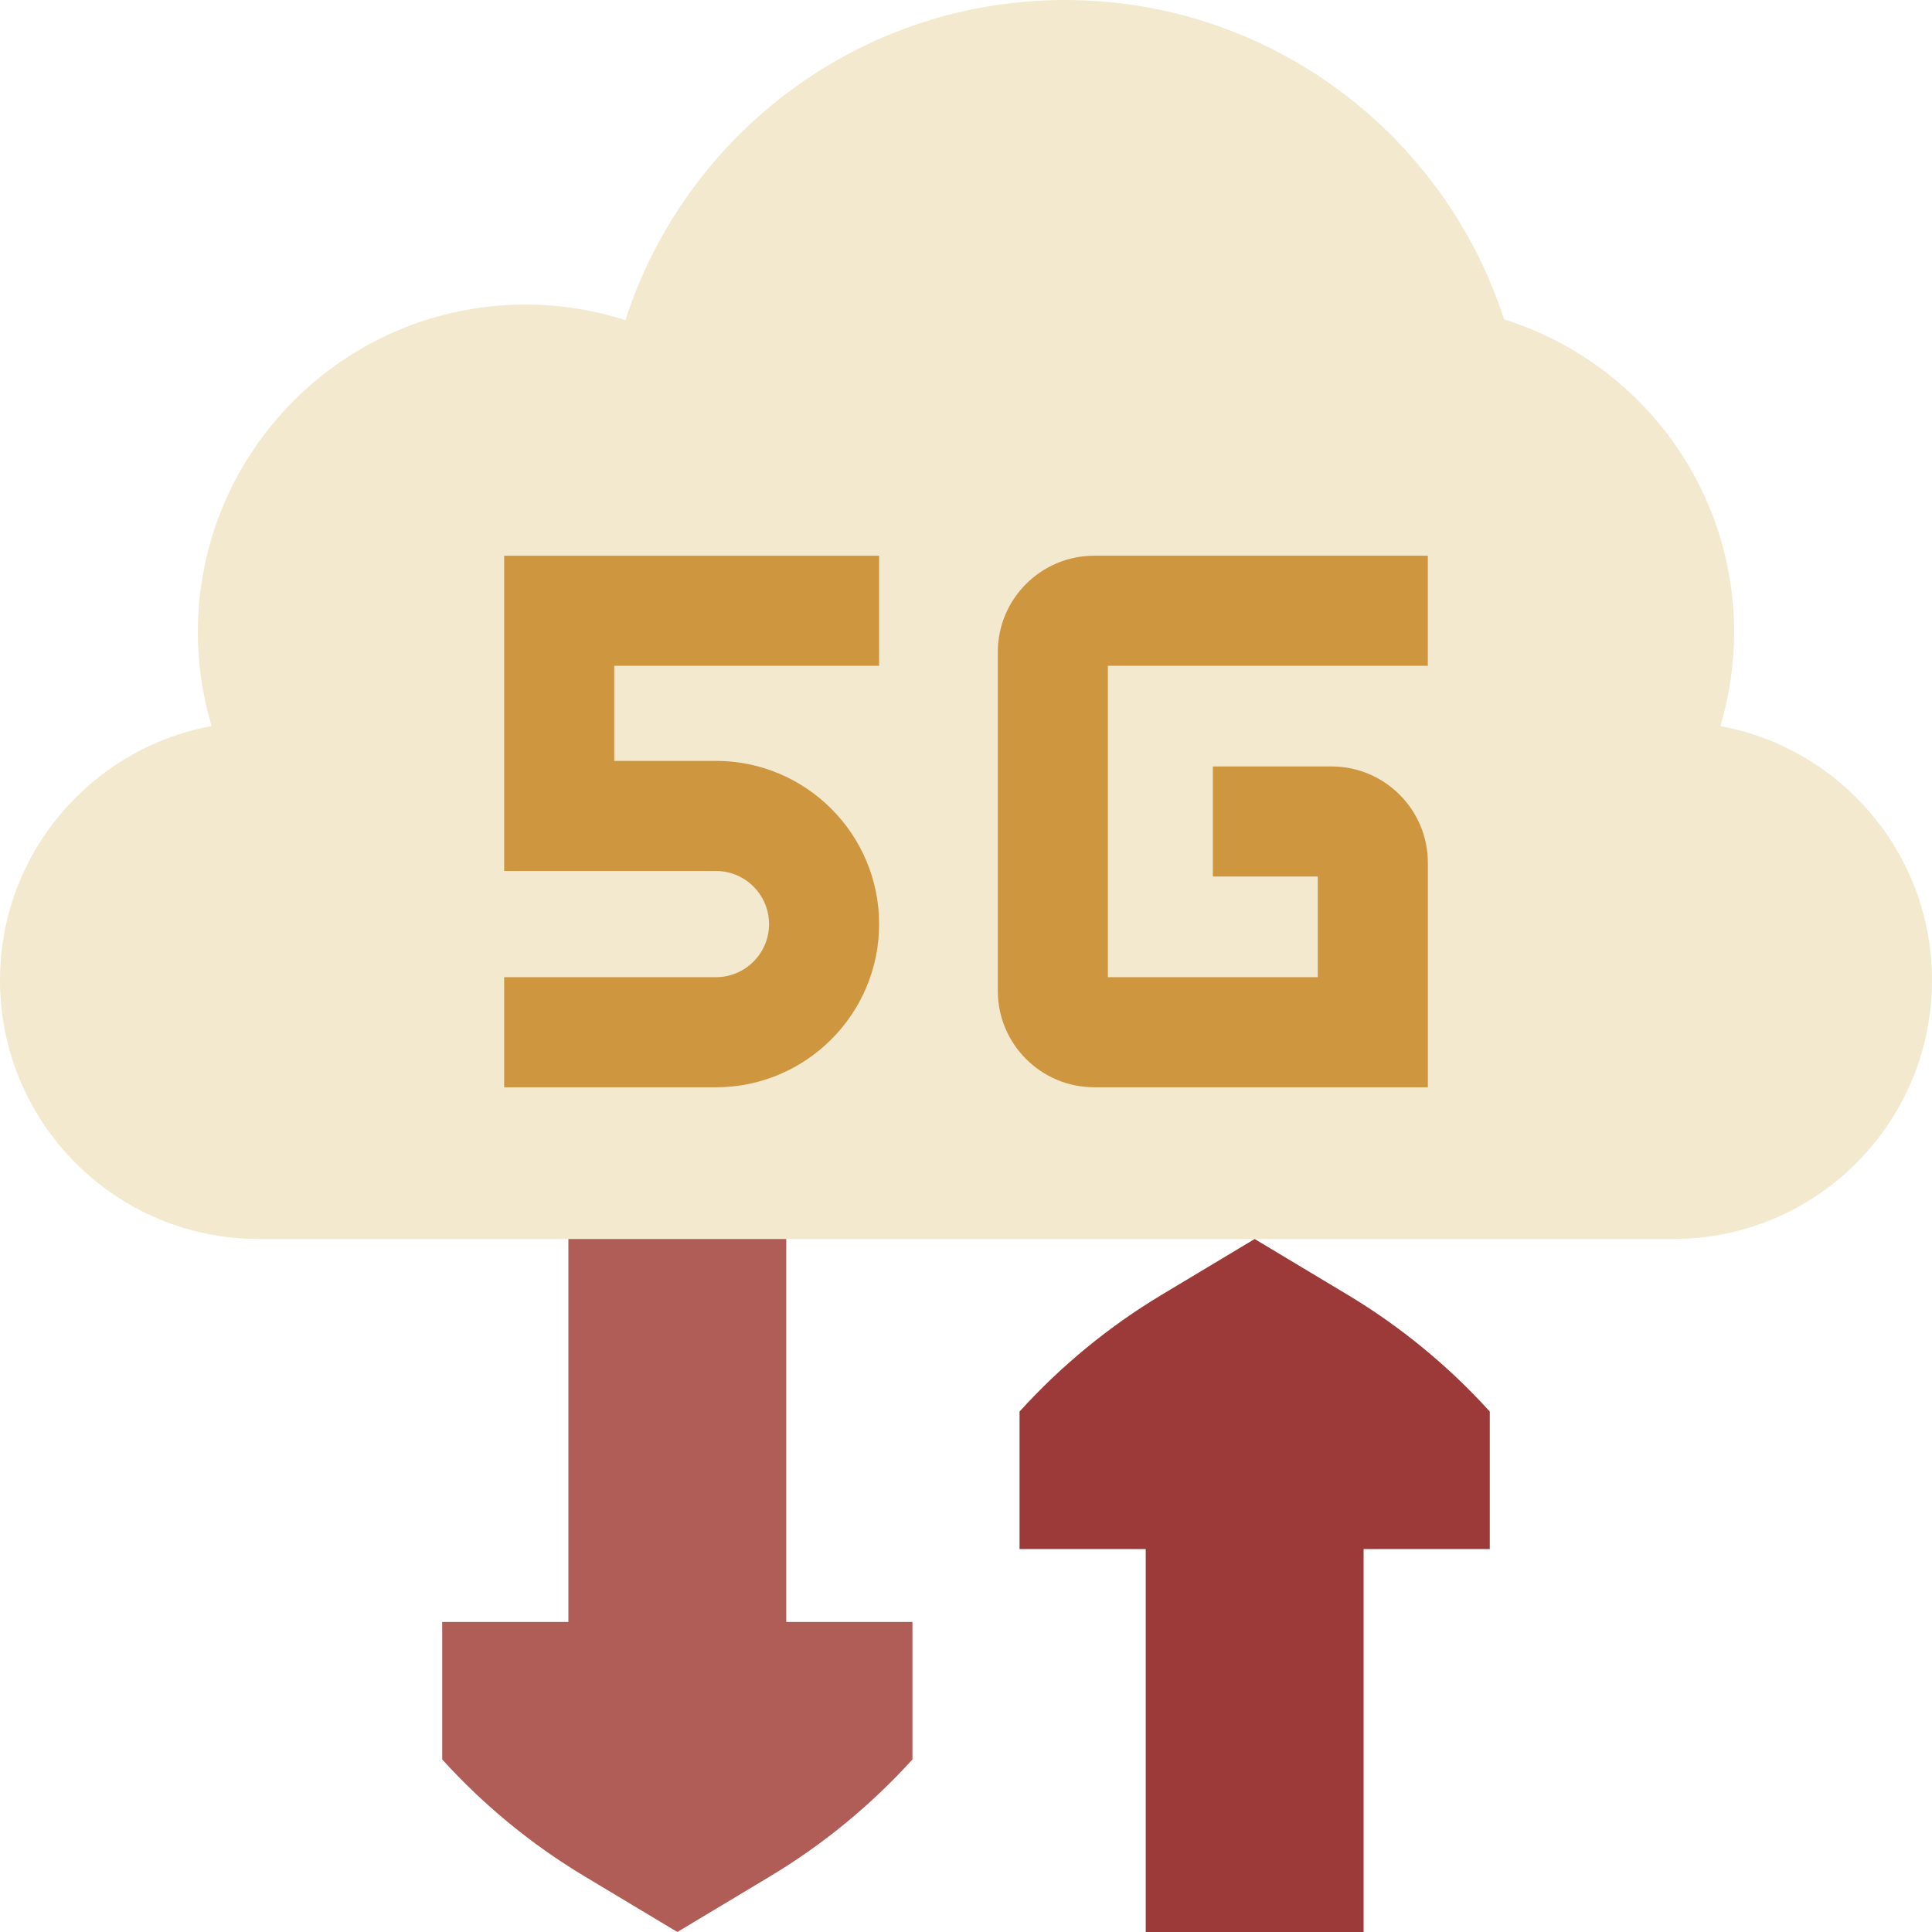 <?xml version="1.0" encoding="UTF-8"?>
<svg id="Camada_2" data-name="Camada 2" xmlns="http://www.w3.org/2000/svg" viewBox="0 0 875.45 875.45">
  <defs>
    <style>
      .cls-1 {
        fill: #f3e9ce;
      }

      .cls-2 {
        fill: #b05d58;
      }

      .cls-3 {
        fill: #cf9640;
      }

      .cls-4 {
        fill: #9b3a38;
      }
    </style>
  </defs>
  <g id="Illustration">
    <g>
      <path class="cls-1" d="M779.55,329.01c4.01-13.46,6.24-27.7,6.24-42.46h0c0-66.6-43.83-122.95-104.22-141.81C654.39,60.75,575.59,0,482.55,0s-172.05,60.91-199.14,145.06c-14.26-4.55-29.44-7.06-45.22-7.06-82.04,0-148.54,66.51-148.54,148.54h0c0,14.77,2.23,29,6.24,42.46C41.35,339.05,0,386.75,0,444.2c0,64.74,52.48,117.23,117.23,117.23h640.99c64.74,0,117.23-52.48,117.23-117.23,0-57.45-41.35-105.15-95.89-115.19Z"/>
      <g>
        <path class="cls-3" d="M647,492.67h-151.21c-24.07,0-43.65-19.58-43.65-43.65v-153.56c0-24.07,19.58-43.65,43.65-43.65h151.21v49.88h-144.97v141.09h95.09v-45.6h-47.54v-49.88h53.78c24.07,0,43.65,19.58,43.65,43.65v101.72Z"/>
        <path class="cls-3" d="M324.42,492.67h-95.97v-49.88h95.97c13.27,0,24.06-10.8,24.06-24.06s-10.8-24.06-24.06-24.06h-95.97v-142.85h169.91v49.88h-120.03v43.08h46.08c40.77,0,73.95,33.17,73.95,73.95s-33.17,73.95-73.95,73.95Z"/>
      </g>
      <path class="cls-2" d="M356.28,734.96v-173.53h-98.72v173.53h-57.18v62.3c18.8,20.74,40.54,38.59,64.54,52.99l42,25.2,42-25.2c24-14.4,45.75-32.26,64.54-52.99v-62.3h-57.18Z"/>
      <path class="cls-4" d="M617.89,701.92v173.53h-98.72v-173.53h-57.18v-62.3c18.8-20.74,40.54-38.6,64.54-52.99l42-25.2,42,25.2c24,14.4,45.75,32.26,64.54,52.99v62.3h-57.18Z"/>
    </g>
  </g>
</svg>
